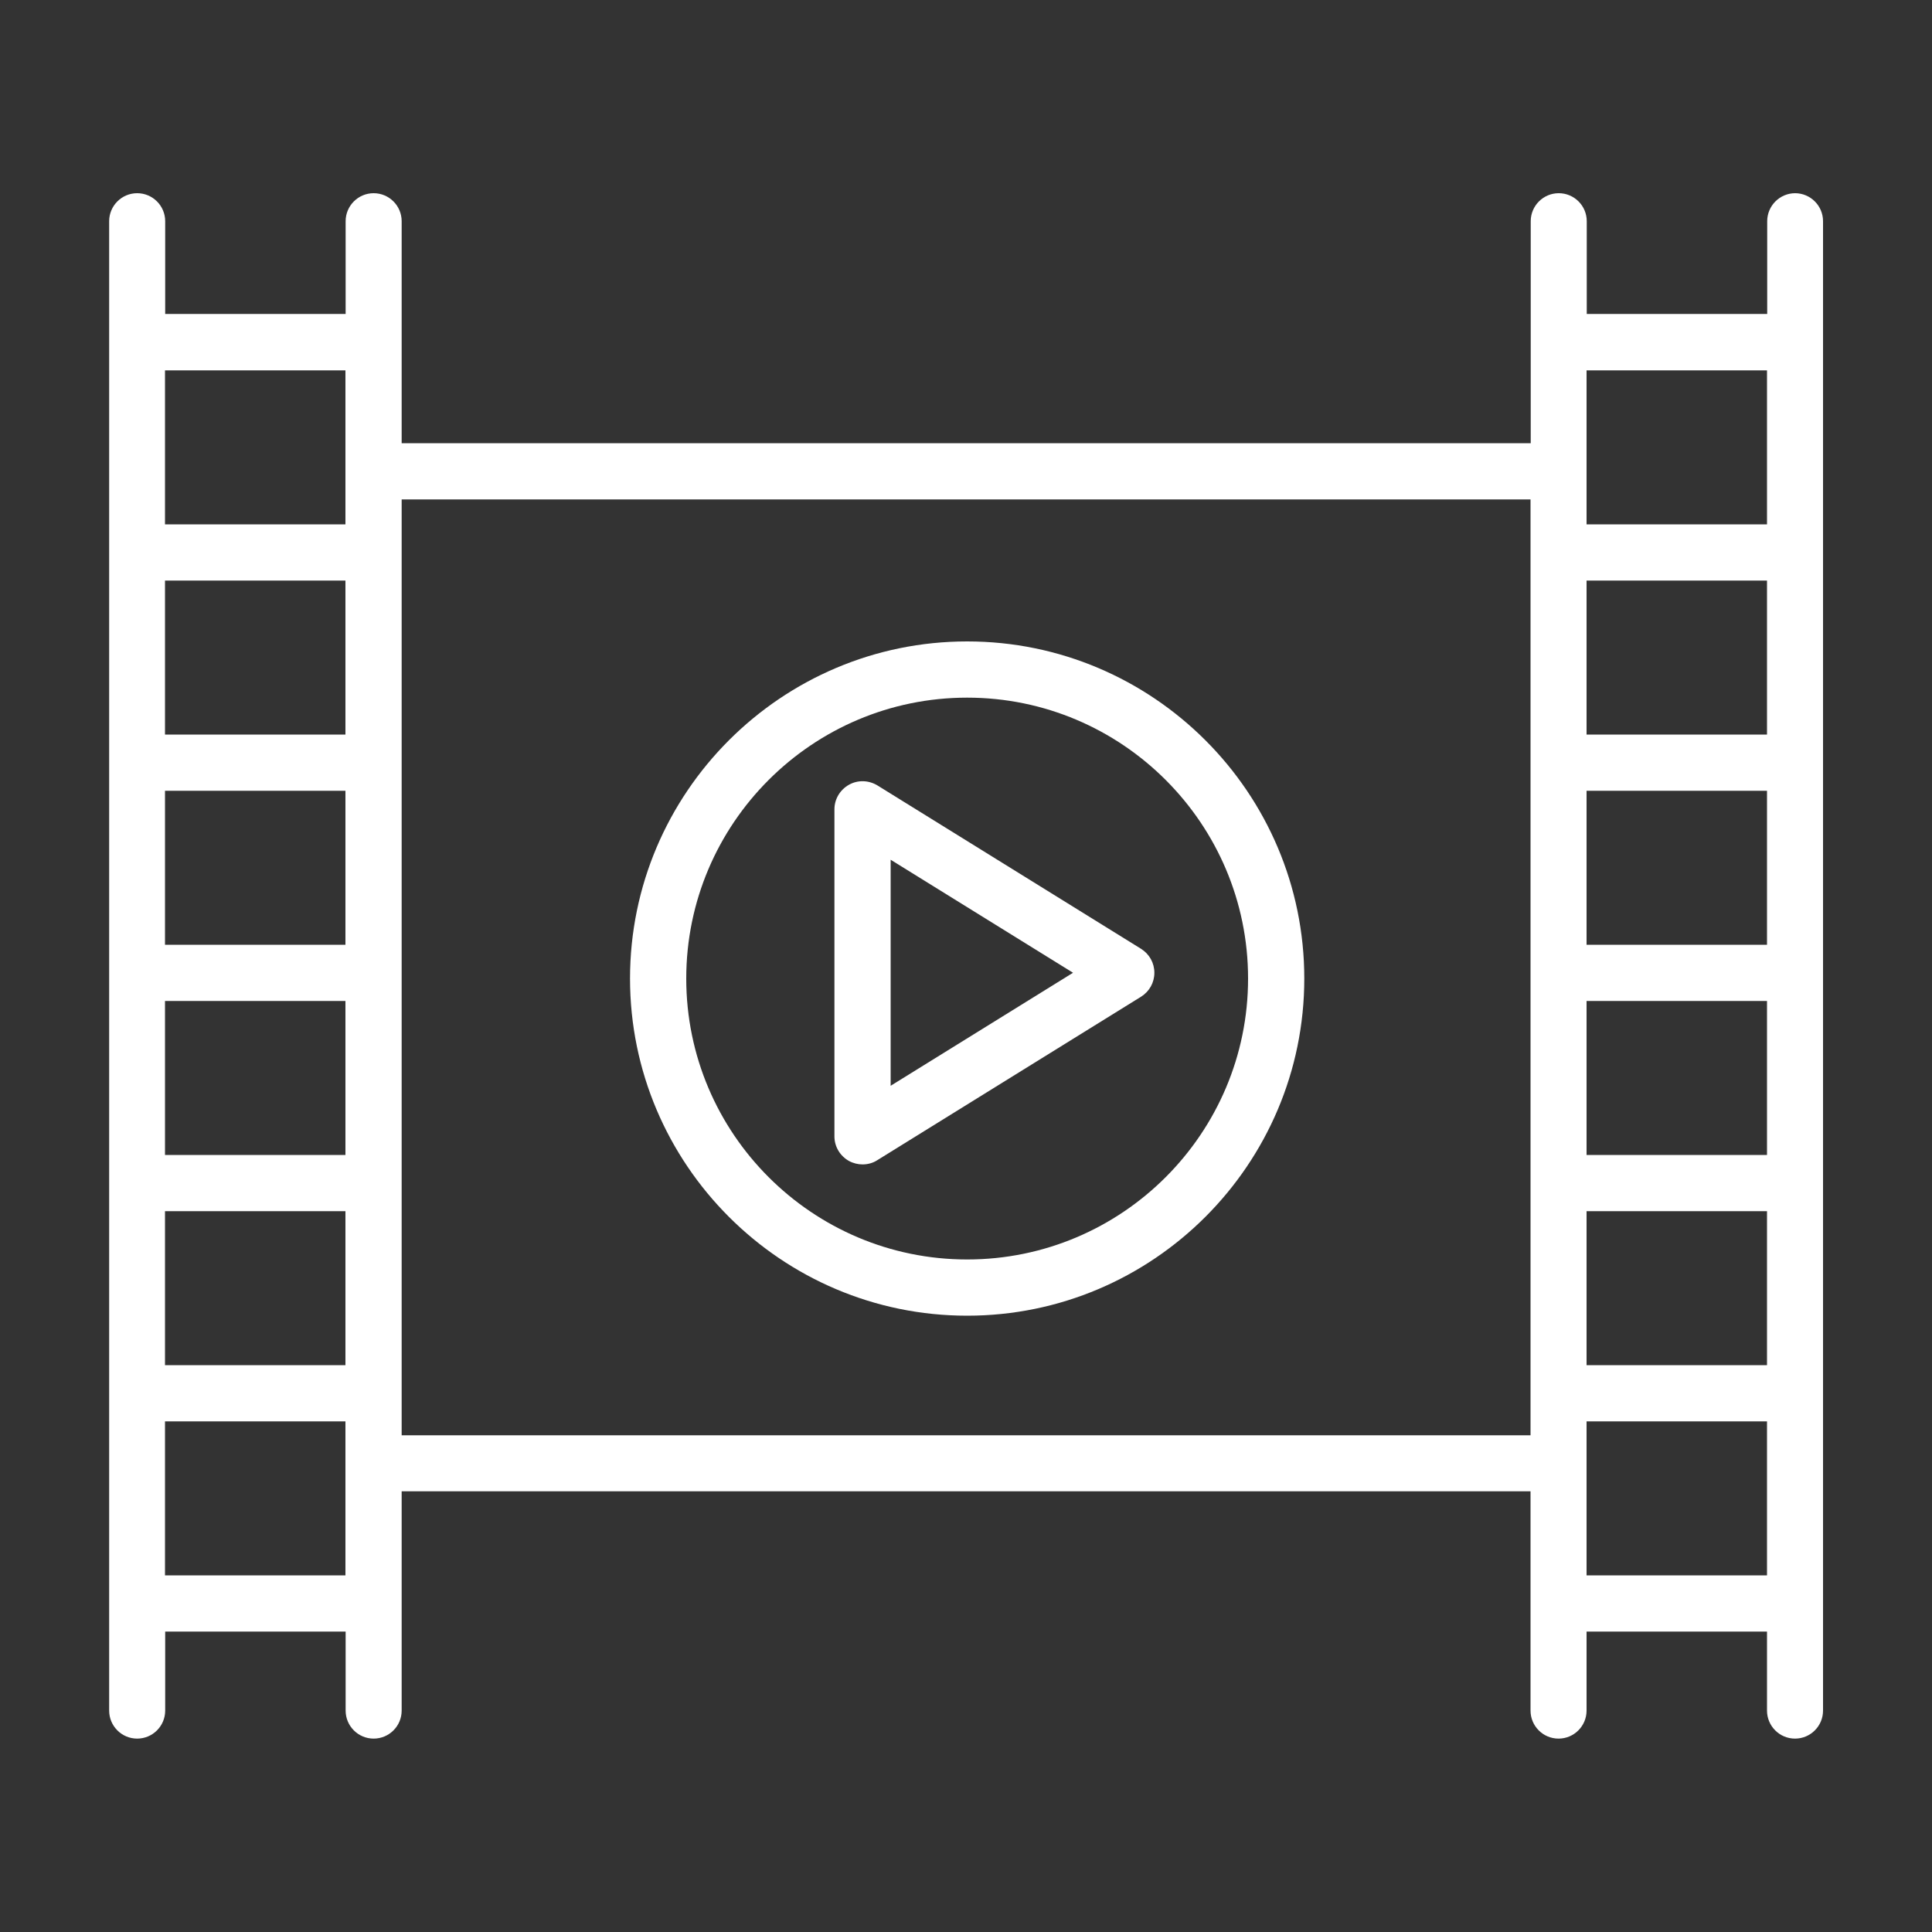 <?xml version="1.0" encoding="UTF-8"?>
<svg id="design" xmlns="http://www.w3.org/2000/svg" viewBox="0 0 100 100">
  <rect x="0" y="0" width="100" height="100" fill="#333333" stroke="none"/>
  <defs>
    <style>
      .cls-1 {
        fill: #fff;
        stroke-width: 0px;
      }
    </style>
  </defs>
  <path class="cls-1" d="M92.92,10c-.8,0-1.45.65-1.45,1.45v4.8h-9.34v-4.8c0-.8-.65-1.45-1.45-1.45s-1.45.65-1.45,1.45v11.49H20.79v-11.49c0-.8-.65-1.45-1.45-1.45s-1.45.65-1.45,1.45v4.8h-9.34v-4.8c0-.8-.65-1.45-1.45-1.45s-1.45.65-1.45,1.45v77.09c0,.8.65,1.45,1.45,1.45s1.45-.65,1.45-1.45v-4.09h9.34v4.09c0,.8.65,1.45,1.45,1.45s1.45-.65,1.45-1.45v-11.35h58.43v11.35c0,.8.65,1.45,1.45,1.45s1.45-.65,1.45-1.45v-4.09h9.34v4.09c0,.8.65,1.45,1.45,1.45s1.45-.65,1.45-1.45V11.45c0-.8-.65-1.45-1.45-1.45ZM17.88,81.54h-9.34v-7.97h9.34v7.97ZM17.88,70.66h-9.34v-7.97h9.34v7.97ZM17.88,59.78h-9.34v-7.97h9.34v7.97ZM17.88,48.9h-9.34v-7.97h9.34v7.97ZM17.88,38.02h-9.34v-7.97h9.34v7.97ZM17.88,27.14h-9.34v-7.97h9.34v7.97ZM20.79,74.29V25.85h58.43v48.44H20.79ZM91.46,81.54h-9.34v-7.97h9.34v7.97ZM91.46,70.66h-9.34v-7.97h9.34v7.97ZM91.46,59.78h-9.34v-7.97h9.34v7.97ZM91.46,48.9h-9.34v-7.97h9.34v7.97ZM91.46,38.02h-9.34v-7.97h9.34v7.97ZM91.46,27.14h-9.34v-7.97h9.34v7.97Z"/>
  <path class="cls-1" d="M50.06,68.1c-9.62,0-17.45-7.83-17.45-17.45s7.83-17.45,17.45-17.45,17.45,7.83,17.45,17.45-7.83,17.45-17.45,17.45ZM50.06,36.11c-8.02,0-14.54,6.52-14.54,14.54s6.52,14.54,14.54,14.54,14.54-6.52,14.54-14.54-6.52-14.54-14.54-14.54Z"/>
  <path class="cls-1" d="M44.65,60.27c-.24,0-.49-.06-.71-.18-.46-.26-.75-.74-.75-1.27v-16.93c0-.53.29-1.01.75-1.27s1.02-.24,1.47.03l13.65,8.46c.43.27.69.73.69,1.24s-.26.97-.69,1.24l-13.65,8.46c-.23.15-.5.22-.77.22ZM46.1,44.5v11.7l9.44-5.85-9.44-5.85Z"/>
</svg>